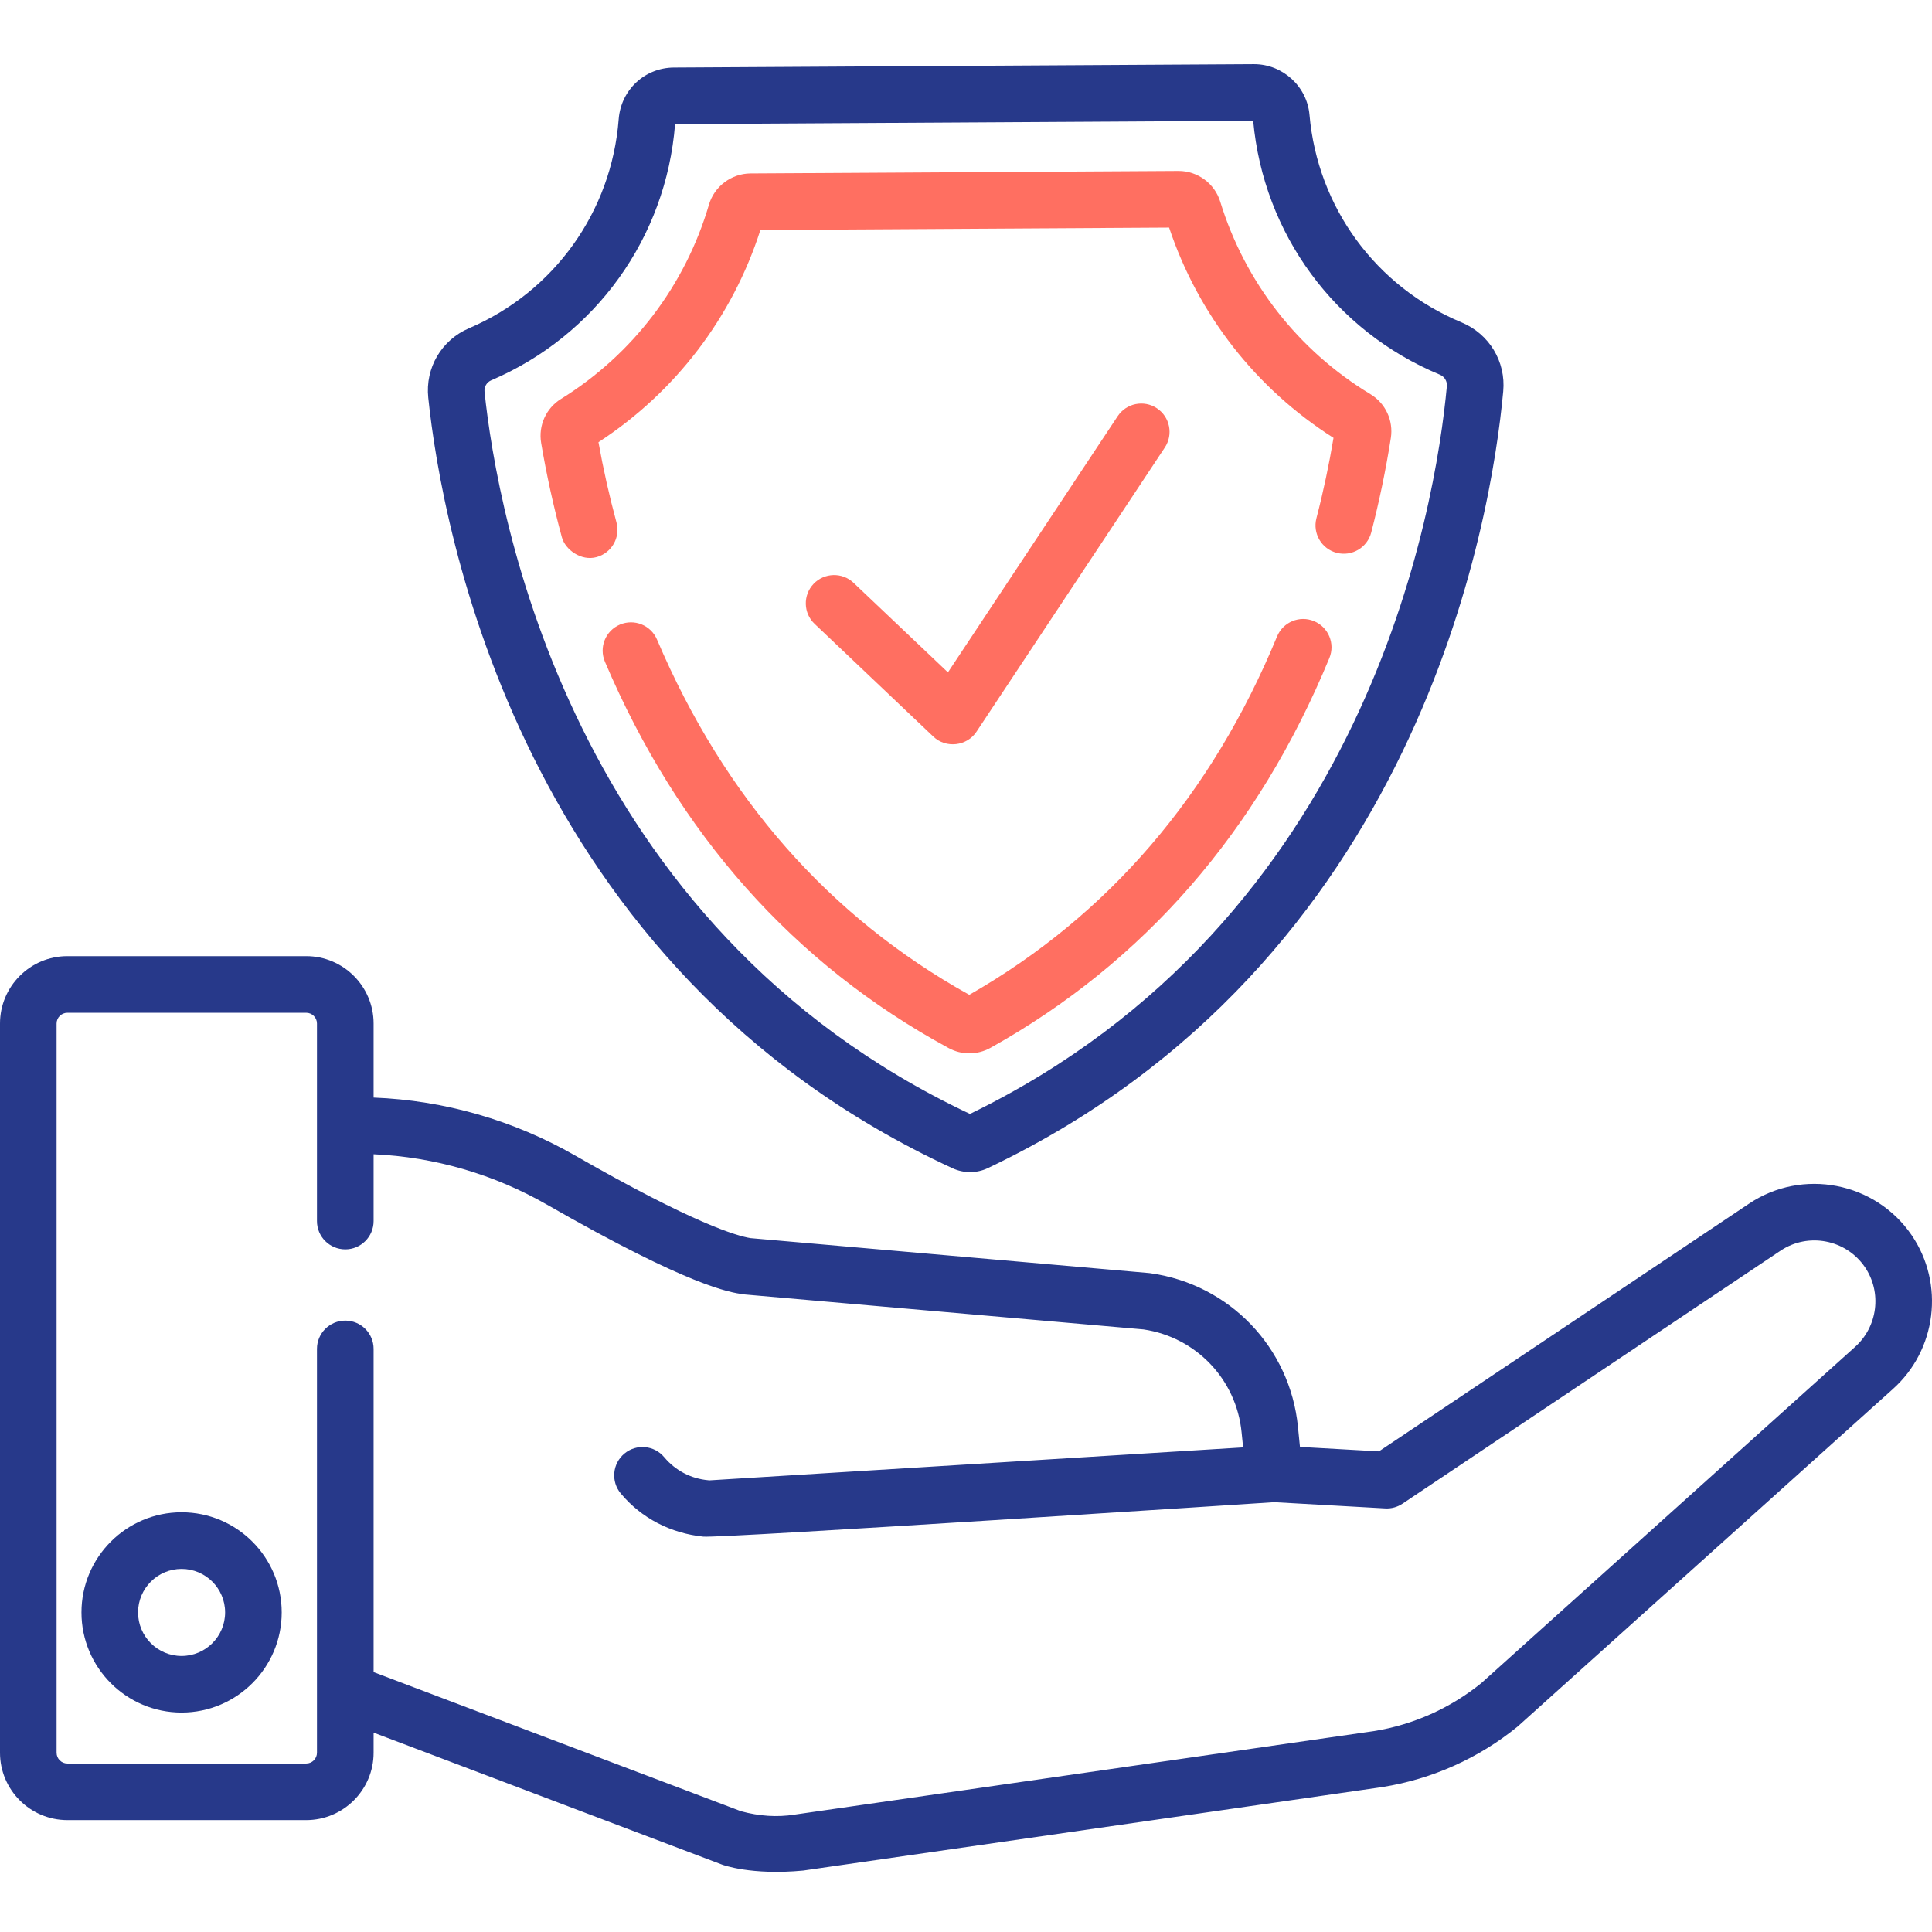 <svg width="48" height="48" viewBox="0 0 48 48" fill="none" xmlns="http://www.w3.org/2000/svg">
<g clip-path="url(#clip0_940_245)">
<path d="M23.19 18.302C23.503 18.599 24.023 18.539 24.26 18.18L28.94 11.118C29.155 10.794 29.066 10.357 28.742 10.143C28.419 9.929 27.983 10.017 27.768 10.341L23.551 16.705L21.207 14.48C20.926 14.213 20.481 14.225 20.213 14.506C19.946 14.788 19.957 15.233 20.239 15.5C20.239 15.5 23.187 18.3 23.19 18.302Z" fill="#FF6F61"/>
<path d="M23.67 29.027C23.804 29.088 23.953 29.121 24.101 29.121H24.107C24.257 29.12 24.408 29.086 24.543 29.021C35.235 23.936 37.047 12.965 37.347 9.724C37.416 8.984 36.999 8.295 36.31 8.009C34.182 7.125 32.735 5.149 32.534 2.852C32.472 2.145 31.868 1.594 31.156 1.594H31.148L16.743 1.678C16.017 1.682 15.427 2.234 15.371 2.962C15.194 5.26 13.768 7.25 11.651 8.156C10.969 8.448 10.562 9.141 10.64 9.88C10.978 13.118 12.919 24.067 23.67 29.027ZM12.204 9.449C14.8 8.339 16.55 5.901 16.772 3.084L31.135 3C31.391 5.81 33.165 8.226 35.771 9.308C35.888 9.356 35.958 9.471 35.947 9.594C35.665 12.632 33.978 22.875 24.098 27.675C14.162 22.991 12.356 12.769 12.038 9.734C12.025 9.612 12.092 9.497 12.204 9.449Z" fill="#27398A"/>
<path d="M13.959 13.347C14.044 13.66 14.441 13.946 14.822 13.841C15.197 13.738 15.418 13.353 15.316 12.978C15.137 12.318 14.987 11.649 14.869 10.986C16.779 9.742 18.196 7.884 18.892 5.714L29.046 5.654C29.767 7.815 31.206 9.657 33.131 10.879C33.02 11.544 32.878 12.215 32.706 12.877C32.609 13.254 32.834 13.637 33.21 13.735C33.587 13.832 33.97 13.606 34.068 13.23C34.269 12.452 34.433 11.663 34.555 10.883C34.623 10.448 34.423 10.02 34.048 9.793C32.255 8.71 30.93 7.011 30.316 5.009C30.178 4.559 29.754 4.247 29.283 4.247H29.276L18.645 4.309C18.171 4.312 17.747 4.631 17.614 5.084C17.024 7.093 15.719 8.807 13.939 9.911C13.566 10.142 13.372 10.572 13.445 11.008C13.576 11.785 13.749 12.572 13.959 13.347Z" fill="#FF6F61"/>
<path d="M32.646 15.432C32.287 15.283 31.877 15.454 31.728 15.813C30.103 19.752 27.531 22.746 24.081 24.716C20.603 22.784 17.994 19.815 16.323 15.889C16.171 15.532 15.758 15.366 15.401 15.518C15.043 15.67 14.877 16.083 15.029 16.44C16.852 20.724 19.725 23.953 23.567 26.038C23.729 26.127 23.906 26.17 24.083 26.17C24.264 26.17 24.445 26.124 24.61 26.032C28.423 23.905 31.255 20.647 33.028 16.349C33.176 15.991 33.005 15.58 32.646 15.432Z" fill="#FF6F61"/>
<path d="M4.511 37.572C3.14 37.572 2.024 38.688 2.024 40.06C2.024 41.432 3.14 42.548 4.511 42.548C5.883 42.548 6.999 41.432 6.999 40.06C6.999 38.688 5.884 37.572 4.511 37.572ZM4.511 41.142C3.915 41.142 3.43 40.657 3.43 40.06C3.43 39.464 3.915 38.979 4.511 38.979C5.108 38.979 5.593 39.464 5.593 40.06C5.593 40.657 5.108 41.142 4.511 41.142Z" fill="#27398A"/>
<path d="M47.496 30.689C46.594 29.365 44.78 29.014 43.451 29.907L34.259 36.059L32.297 35.948L32.247 35.446C32.051 33.478 30.547 31.91 28.589 31.634C28.577 31.632 28.565 31.63 28.552 31.629L18.648 30.761C18.313 30.709 17.24 30.401 14.293 28.711C12.761 27.832 11.035 27.336 9.282 27.269V25.429C9.282 24.506 8.531 23.755 7.608 23.755H1.674C0.751 23.755 3.05176e-05 24.506 3.05176e-05 25.429V43.546C3.05176e-05 44.469 0.751 45.22 1.674 45.22H7.608C8.531 45.22 9.282 44.469 9.282 43.546V43.047L17.94 46.326C17.959 46.333 18.662 46.596 19.954 46.474C19.958 46.474 34.34 44.4 34.34 44.4C34.344 44.4 34.347 44.399 34.351 44.398C35.58 44.202 36.739 43.683 37.703 42.897C37.712 42.889 37.721 42.882 37.729 42.874L47.02 34.518C48.115 33.546 48.32 31.899 47.496 30.689ZM46.083 33.469L36.802 41.817C36.033 42.44 35.111 42.852 34.134 43.009L19.759 45.081C19.756 45.082 19.751 45.082 19.747 45.083C19.744 45.084 19.742 45.084 19.739 45.084C19.31 45.152 18.862 45.123 18.408 44.999L9.282 41.543V33.513C9.282 33.125 8.967 32.81 8.579 32.81C8.19 32.81 7.875 33.125 7.875 33.513V43.546C7.875 43.694 7.755 43.814 7.608 43.814H1.674C1.526 43.814 1.406 43.694 1.406 43.546V25.429C1.406 25.282 1.526 25.162 1.674 25.162H7.608C7.755 25.162 7.875 25.282 7.875 25.429V30.337C7.875 30.726 8.19 31.04 8.579 31.04C8.967 31.04 9.282 30.726 9.282 30.337V28.677C10.79 28.743 12.274 29.174 13.593 29.931C17.148 31.97 18.141 32.11 18.467 32.156C18.479 32.158 18.491 32.159 18.504 32.161L28.41 33.029C29.715 33.222 30.717 34.27 30.847 35.585L30.885 35.96L17.623 36.779C17.614 36.778 17.605 36.777 17.597 36.776C17.167 36.738 16.779 36.534 16.503 36.204C16.254 35.906 15.811 35.865 15.513 36.114C15.214 36.363 15.174 36.806 15.423 37.105C15.939 37.723 16.667 38.094 17.472 38.177C17.906 38.222 31.658 37.321 31.658 37.321L34.415 37.476C34.567 37.485 34.719 37.443 34.845 37.358L44.234 31.075C44.924 30.611 45.865 30.793 46.333 31.48C46.76 32.108 46.654 32.962 46.083 33.469Z" fill="#27398A"/>
</g>
<defs>
<clipPath id="clip0_940_245">
<rect width="48" height="48" fill="white"/>
</clipPath>
</defs>
</svg>
